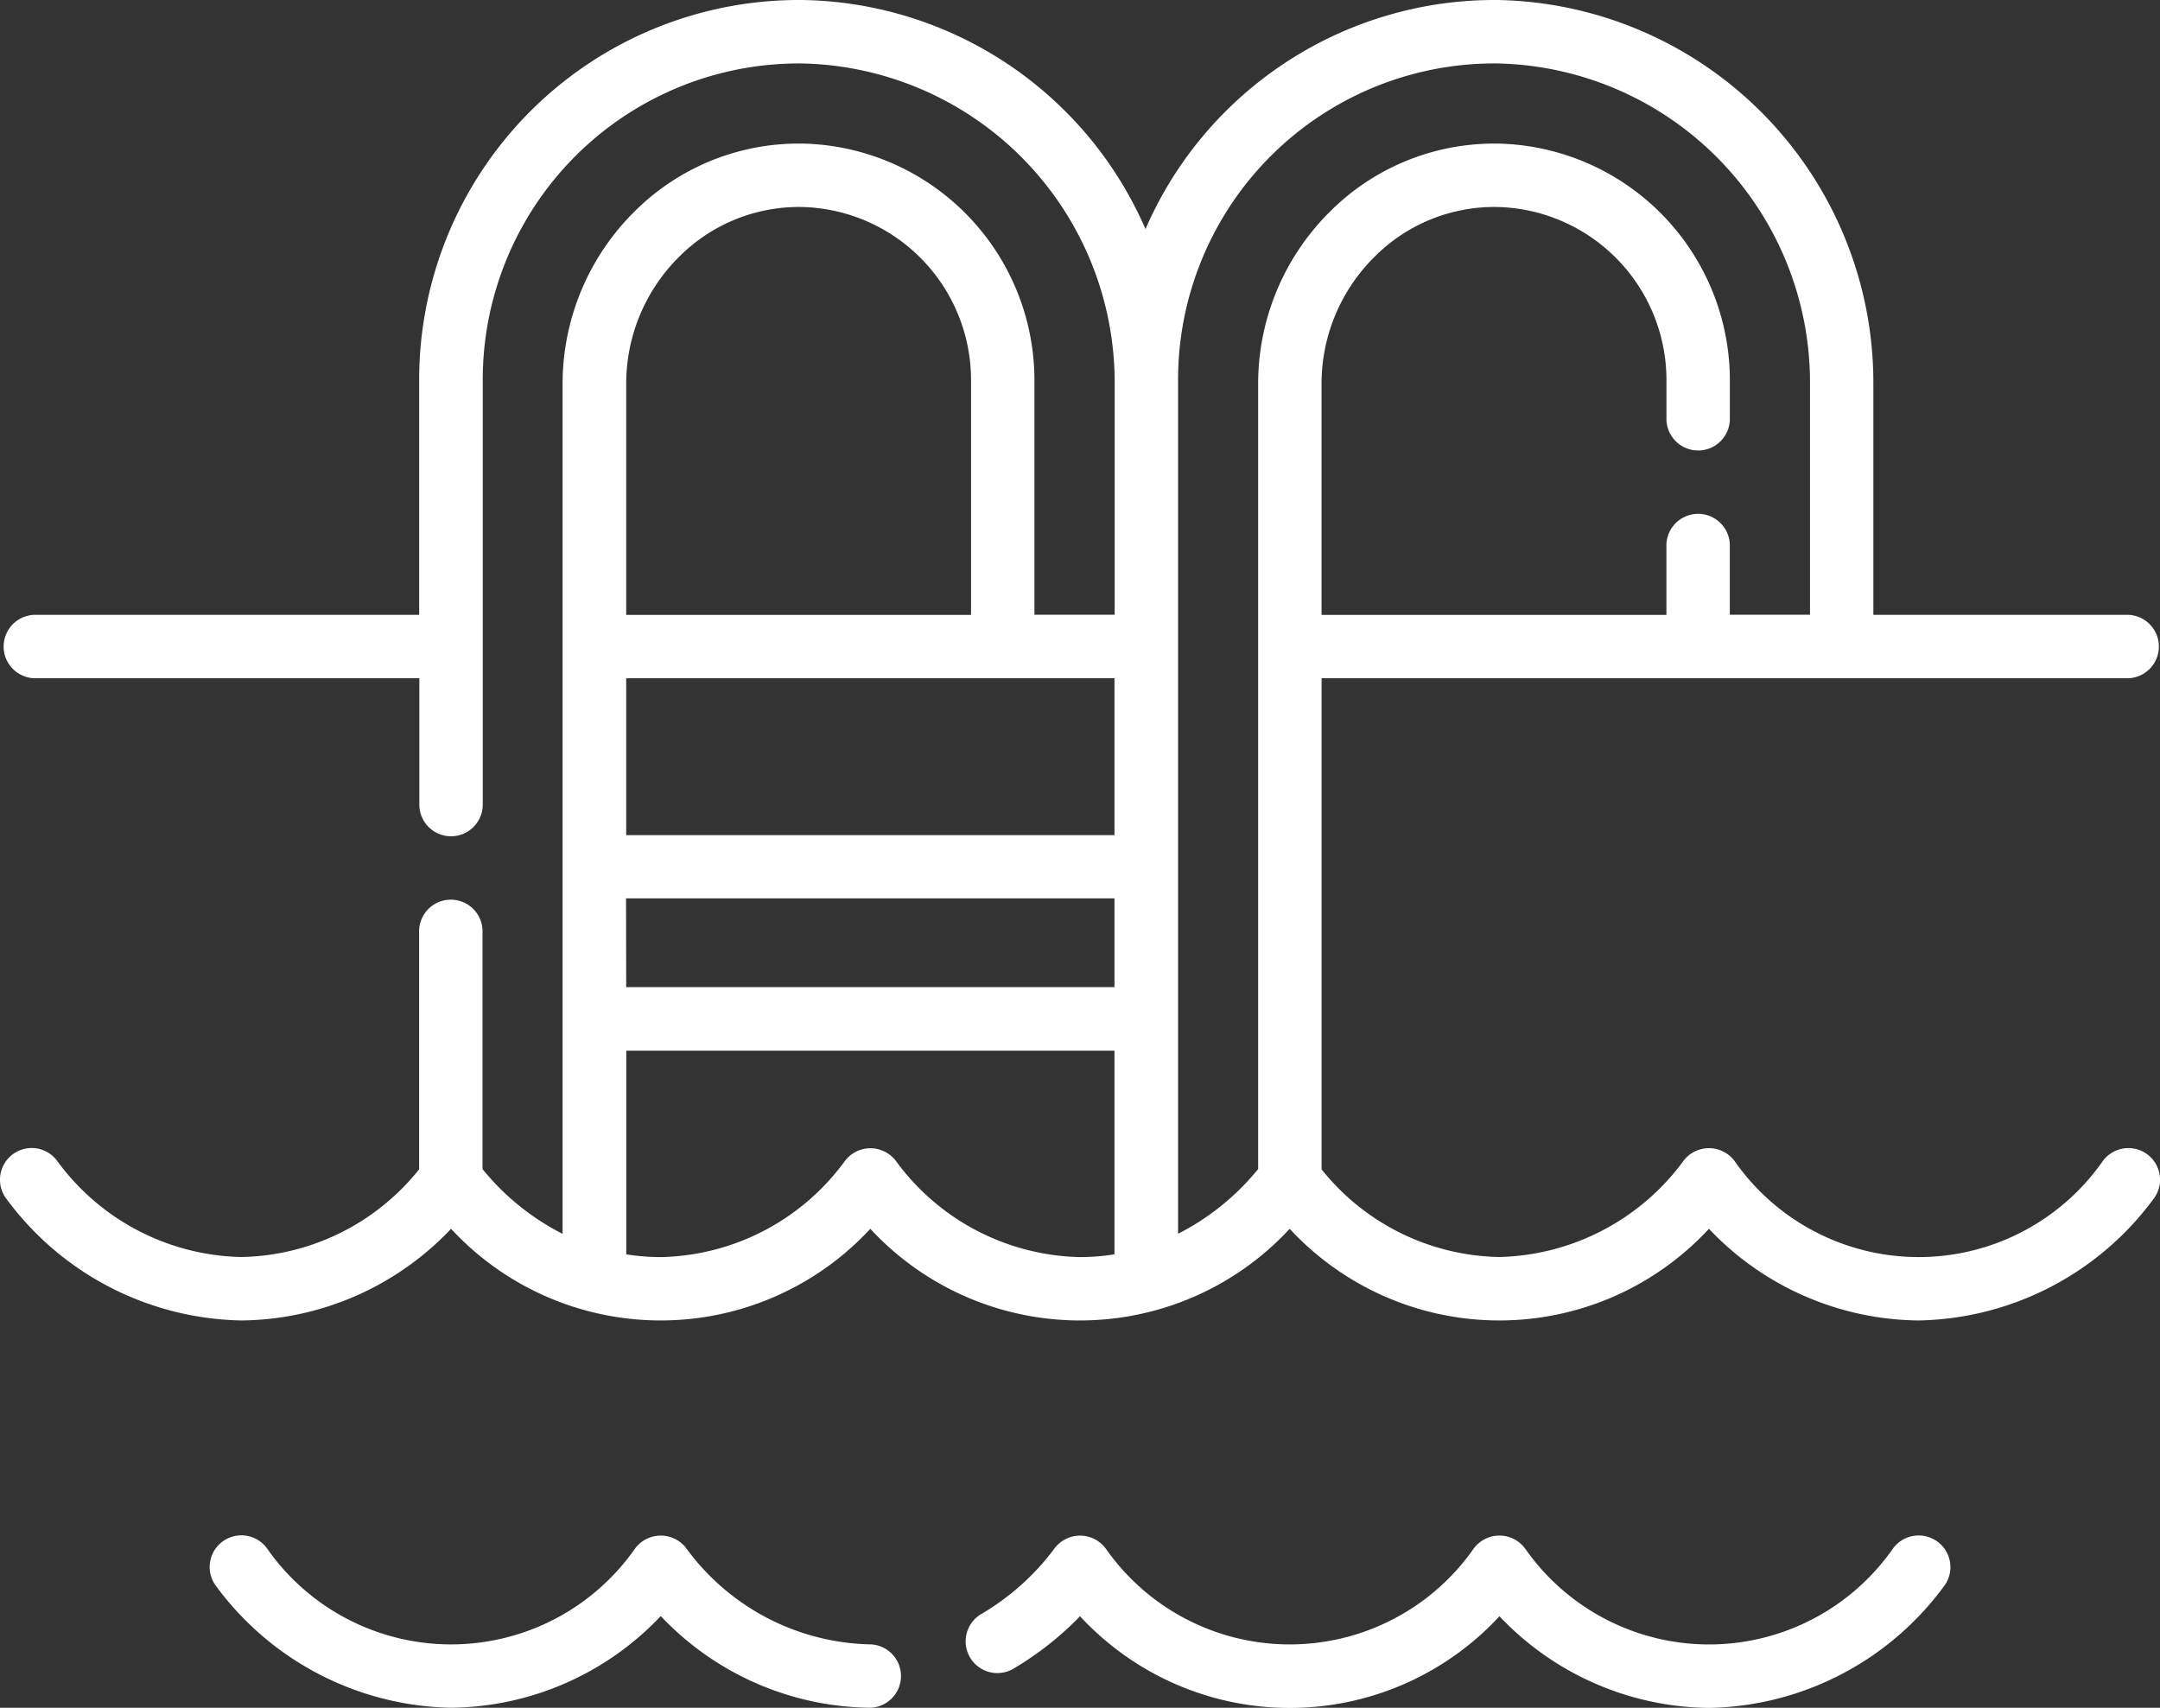 <svg xmlns="http://www.w3.org/2000/svg" width="50.588" height="40" viewBox="0 0 50.588 40">
  <rect x="0" y="0" width="50.588" height="40" fill="#333333" stroke="none"/>
  <g id="_002-swimming-pool" data-name="002-swimming-pool" transform="translate(0.001 -53.583)">
    <path id="Path_12" data-name="Path 12" d="M50.261,80.6a.744.744,0,0,0-1.03.2,5.257,5.257,0,0,1-8.591,0,.748.748,0,0,0-1.233,0,5.509,5.509,0,0,1-4.291,2.225,5.451,5.451,0,0,1-4.165-2.053V69.469H49.845a.743.743,0,0,0,0-1.485H43.874V62.572a8.966,8.966,0,0,0-8.8-8.989,8.912,8.912,0,0,0-8.247,5.365,8.913,8.913,0,0,0-8.039-5.365H18.7a8.894,8.894,0,0,0-8.884,8.885v5.516H.8a.743.743,0,0,0,0,1.485h9.02V72.4a.743.743,0,1,0,1.485,0V62.469a7.409,7.409,0,0,1,7.473-7.4,7.476,7.476,0,0,1,7.327,7.5v5.412H24.226V62.469A5.549,5.549,0,0,0,18.8,56.946H18.7a5.437,5.437,0,0,0-3.833,1.584,5.679,5.679,0,0,0-1.692,4.024V82.482A5.8,5.8,0,0,1,11.3,80.966V75.371a.743.743,0,0,0-1.485,0v5.6a5.451,5.451,0,0,1-4.165,2.054A5.479,5.479,0,0,1,1.357,80.8a.742.742,0,0,0-1.232.829,6.991,6.991,0,0,0,5.527,2.882,6.844,6.844,0,0,0,4.911-2.147,6.687,6.687,0,0,0,9.819,0,6.69,6.69,0,0,0,9.822,0,6.687,6.687,0,0,0,9.819,0,6.844,6.844,0,0,0,4.911,2.147,6.991,6.991,0,0,0,5.527-2.882A.741.741,0,0,0,50.261,80.6Zm-35.6-5.975H26.1v2.079H14.665ZM26.1,73.144H14.665V69.469H26.1ZM15.913,59.589a3.962,3.962,0,0,1,2.86-1.158,4.057,4.057,0,0,1,3.968,4.038v5.516H14.665V62.553A4.185,4.185,0,0,1,15.913,59.589ZM21,80.8a.749.749,0,0,0-1.231,0,5.469,5.469,0,0,1-4.292,2.227,5.106,5.106,0,0,1-.81-.065v-4.77H26.1v4.77a5.111,5.111,0,0,1-.81.065A5.479,5.479,0,0,1,21,80.8Zm6.59,1.679V62.469a7.409,7.409,0,0,1,7.473-7.4,7.476,7.476,0,0,1,7.327,7.5v5.412H40.512V66.334a.743.743,0,0,0-1.485,0v1.651H30.95V62.553A4.185,4.185,0,0,1,32.2,59.589a3.958,3.958,0,0,1,2.86-1.158,4.057,4.057,0,0,1,3.968,4.038v.895a.743.743,0,1,0,1.485,0v-.895a5.549,5.549,0,0,0-5.427-5.523H34.99a5.437,5.437,0,0,0-3.833,1.584,5.68,5.68,0,0,0-1.692,4.024V80.965A5.8,5.8,0,0,1,27.588,82.481Z" transform="translate(0)" fill="#fff"/>
    <path id="Path_13" data-name="Path 13" d="M65.179,420.094a5.479,5.479,0,0,1-4.295-2.226.749.749,0,0,0-1.231,0,5.257,5.257,0,0,1-8.591,0,.742.742,0,1,0-1.232.828,6.991,6.991,0,0,0,5.527,2.882,6.844,6.844,0,0,0,4.911-2.147,6.844,6.844,0,0,0,4.911,2.147.743.743,0,0,0,0-1.485Z" transform="translate(-44.794 -327.996)" fill="#fff"/>
    <path id="Path_14" data-name="Path 14" d="M251.485,417.683a.744.744,0,0,0-1.03.2,5.253,5.253,0,0,1-8.587,0,.748.748,0,0,0-1.232,0,5.257,5.257,0,0,1-8.59,0,.749.749,0,0,0-1.231,0,5.78,5.78,0,0,1-1.71,1.521.743.743,0,0,0,.749,1.283,7.464,7.464,0,0,0,1.576-1.238,6.69,6.69,0,0,0,9.823,0,6.844,6.844,0,0,0,4.911,2.147,6.981,6.981,0,0,0,5.524-2.883A.741.741,0,0,0,251.485,417.683Z" transform="translate(-206.136 -328.01)" fill="#fff"/>
  </g>
</svg>

